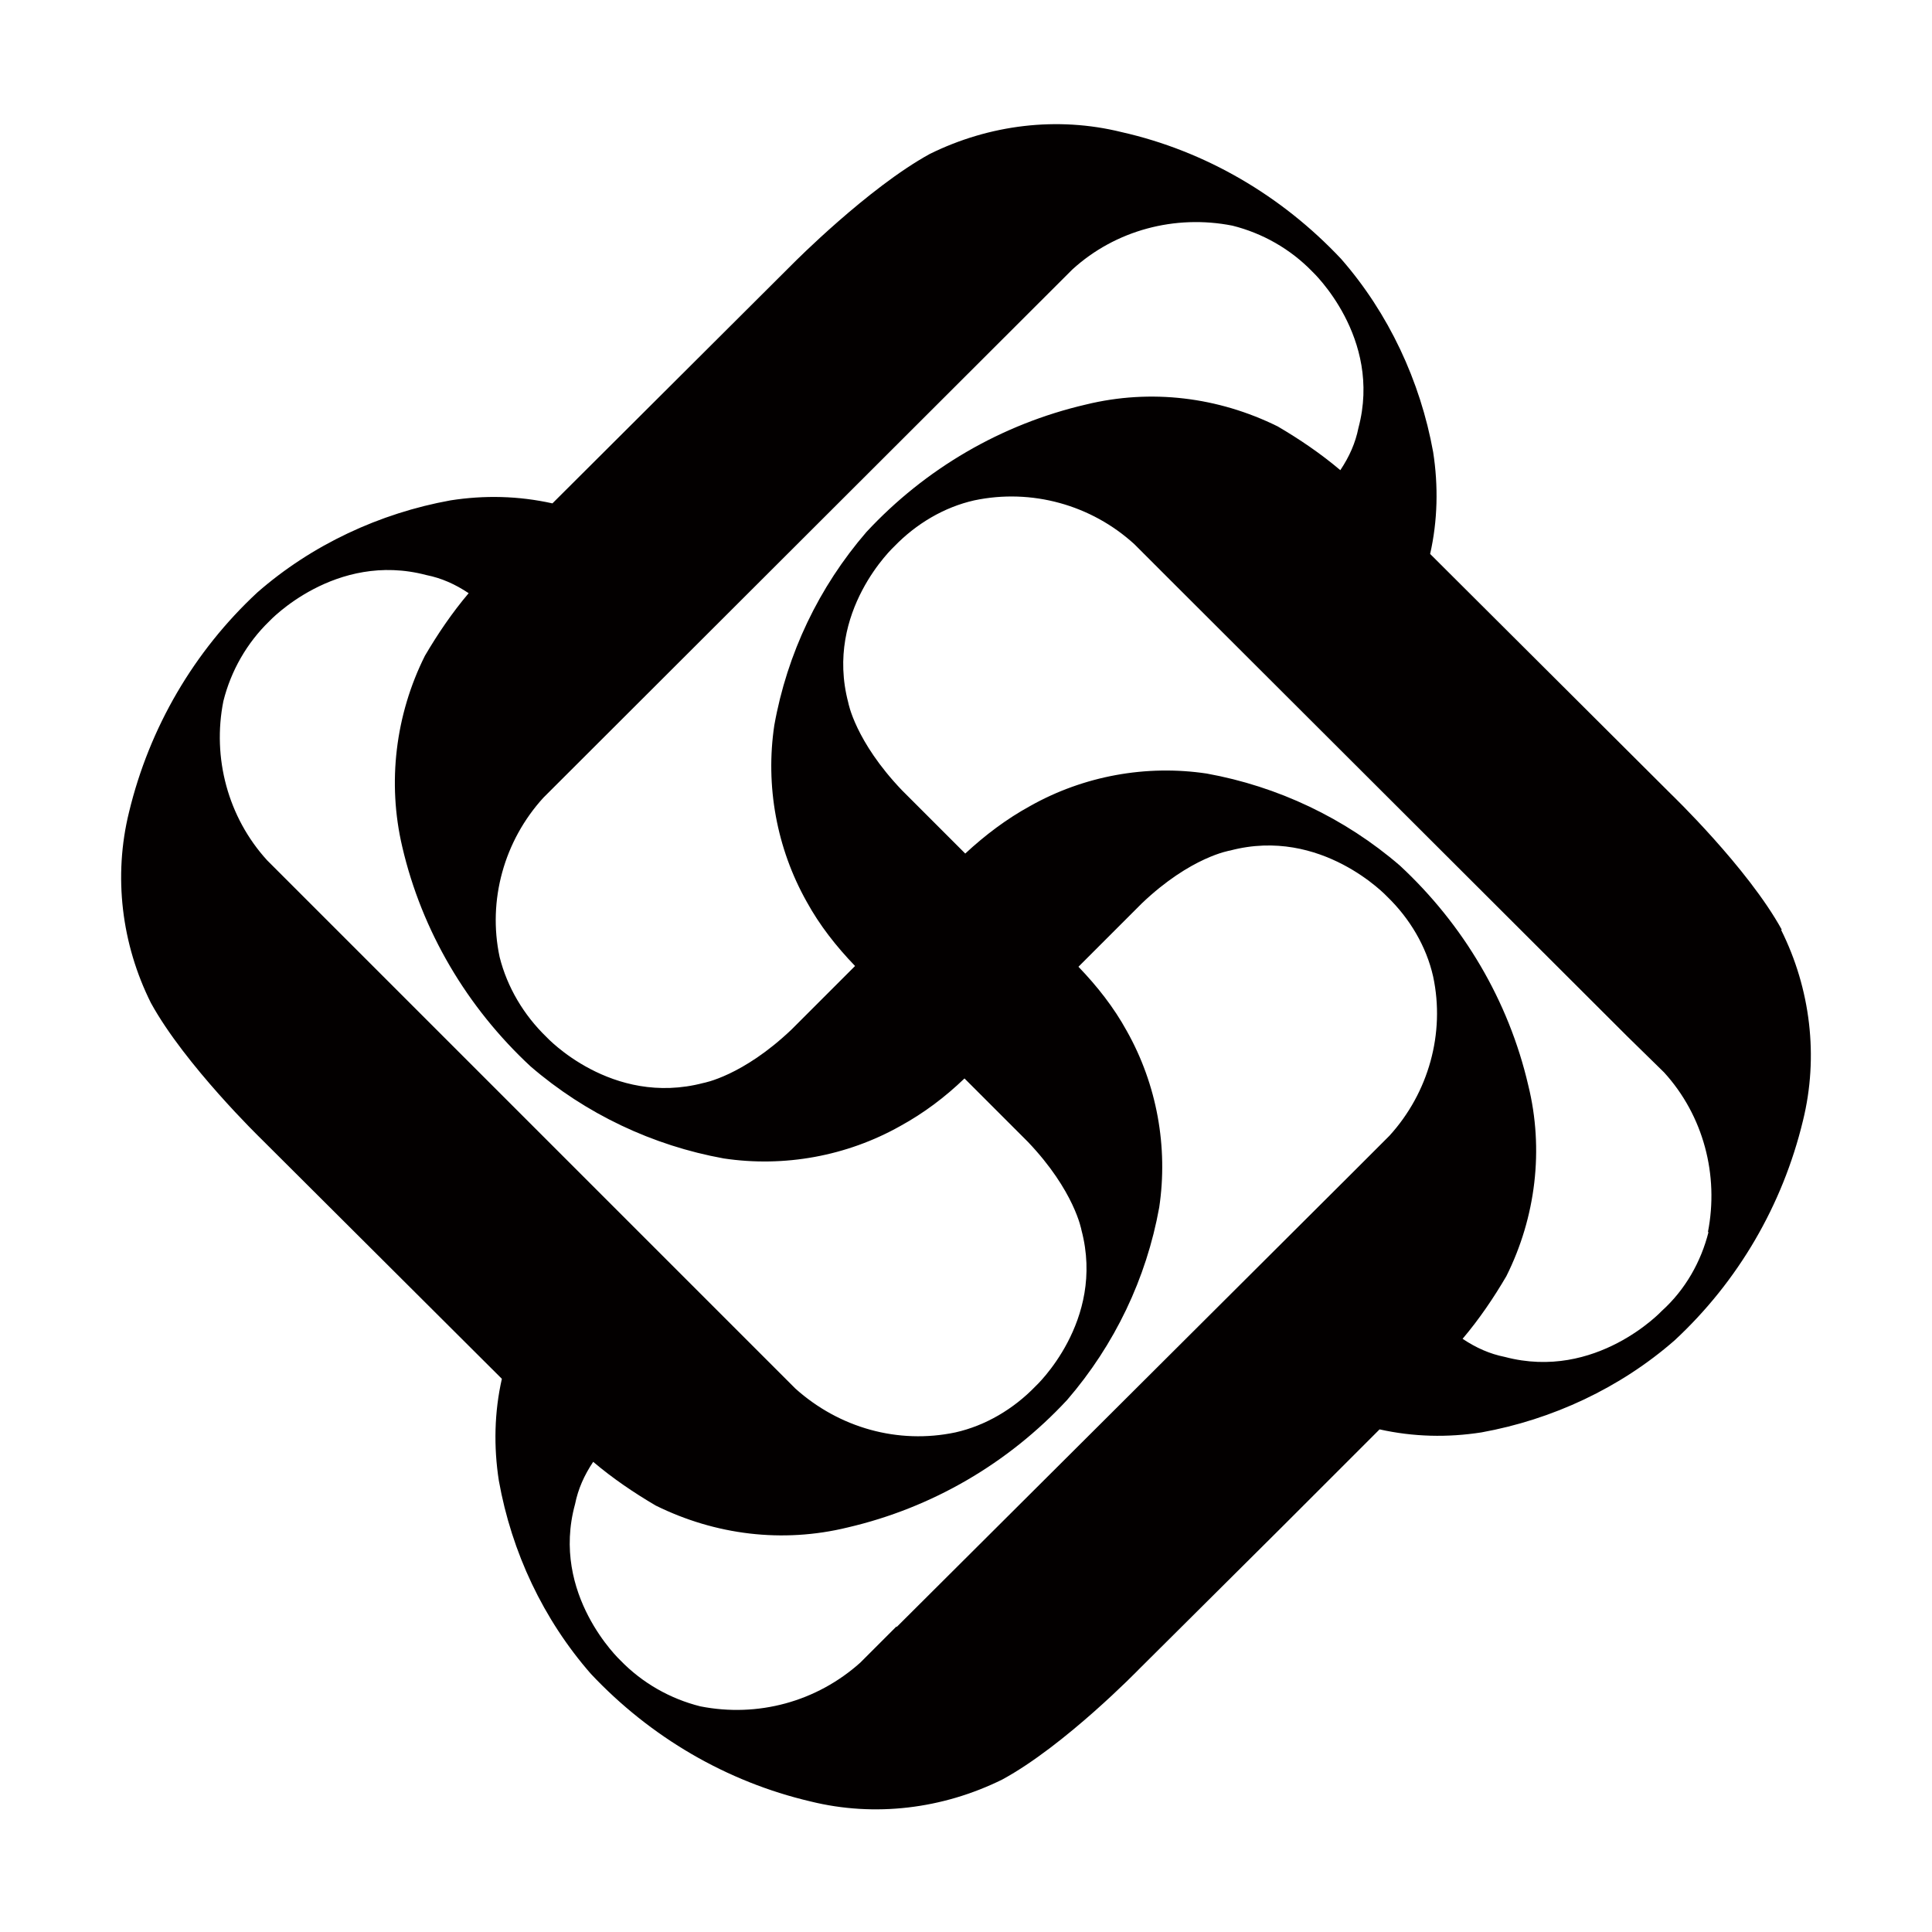 <?xml version="1.0" encoding="UTF-8"?>
<svg xmlns="http://www.w3.org/2000/svg" version="1.1" viewBox="0 0 256 256">
  <defs>
    <style>
      .cls-1 {
        fill: #030000;
      }
    </style>
  </defs>
  <!-- Generator: Adobe Illustrator 28.6.0, SVG Export Plug-In . SVG Version: 1.2.0 Build 709)  -->
  <g>
    <g id="_レイヤー_1" data-name="レイヤー_1">
      <g id="_レイヤー_1-2" data-name="_レイヤー_1">
        <g id="_レイヤー_1-2">
          <path class="cls-1" d="M236.1,123.2c-4.5-8.2-14.7-18-14.7-18l-31.9-31.8c1-4.4,1.1-9,.4-13.5-1.7-9.4-5.9-18.4-12.2-25.6-7.9-8.4-18-14.3-29.1-16.8-8.5-2.1-17.5-1-25.4,2.9-8.2,4.5-18.1,14.5-18.1,14.5l-31.9,31.8c-4.5-1-9-1.1-13.5-.4-9.4,1.7-18.4,5.9-25.6,12.2-8.4,7.8-14.3,17.9-17,29.1-2.1,8.5-1,17.5,2.9,25.3,4.5,8.2,14.6,18,14.6,18l31.9,31.8c-1,4.4-1.1,9-.4,13.5,1.7,9.5,5.9,18.4,12.2,25.6,7.9,8.4,18,14.3,29.1,16.9,8.5,2.1,17.5,1,25.4-2.9,8.3-4.5,18.1-14.6,18.1-14.6l18.9-18.8,13-13c4.5,1,9,1.1,13.5.4,9.4-1.7,18.4-5.9,25.6-12.2,8.4-7.8,14.3-17.9,17-29.1,2.1-8.5,1-17.5-2.9-25.3M142.1,35.7c5.7-5.2,13.6-7.3,21.2-5.8,4,1,7.7,3.1,10.6,6.1,0,0,9.3,8.7,6.1,20.7-.4,2-1.2,3.8-2.4,5.6-2.6-2.2-5.4-4.1-8.3-5.8-7.9-3.9-16.8-5-25.4-2.9-11.2,2.6-21.3,8.5-29.1,16.9-6.3,7.3-10.5,16.1-12.2,25.6-1.2,8,.3,16.3,4.3,23.4,1.7,3.1,3.9,5.9,6.4,8.5l-8.4,8.4c-6.5,6.2-11.7,7.1-11.7,7.1-12.2,3.2-20.8-6.1-20.8-6.1-3-2.9-5.2-6.6-6.2-10.6-1.6-7.5.6-15.4,5.8-21.1l70.2-70.1ZM40.2,118.8l-4.8-4.8c-5.2-5.7-7.3-13.6-5.8-21.1,1-4,3.1-7.7,6.1-10.6,0,0,8.7-9.3,20.8-6.1,2,.4,3.8,1.2,5.6,2.4-2.2,2.6-4.1,5.4-5.8,8.3-3.9,7.8-5,16.8-3,25.3,2.6,11.2,8.6,21.3,17,29.1,7.3,6.3,16.2,10.5,25.6,12.2,8,1.2,16.3-.3,23.4-4.3,3.1-1.7,5.9-3.8,8.5-6.3l8.4,8.4c6.2,6.5,7.1,11.7,7.1,11.7,3.2,12.1-6.1,20.7-6.1,20.7-2.9,3-6.6,5.2-10.6,6.1-7.6,1.6-15.4-.6-21.2-5.8l-4.8-4.8-60.5-60.5ZM118.8,215.5l-4.8,4.8c-5.8,5.2-13.6,7.3-21.2,5.8-4-1-7.7-3.1-10.6-6.1,0,0-9.3-8.7-6-20.7.4-2,1.2-3.8,2.4-5.6,2.6,2.2,5.4,4.1,8.3,5.8,7.9,3.9,16.8,5,25.4,2.9,11.2-2.6,21.3-8.5,29.1-16.9,6.3-7.3,10.5-16.1,12.2-25.5,1.2-8-.3-16.3-4.3-23.4-1.7-3.1-3.9-5.9-6.4-8.5l8.4-8.4c6.5-6.2,11.7-7,11.7-7,12.1-3.2,20.8,6.1,20.8,6.1,3,2.9,5.2,6.6,6.1,10.6,1.6,7.5-.6,15.4-5.8,21.1l-4.8,4.8-32.1,32-28.4,28.3h0ZM226.4,163.2c-1,4-3.1,7.7-6.2,10.5,0,0-8.7,9.3-20.8,6.1-2-.4-3.8-1.2-5.6-2.4,2.2-2.6,4.1-5.4,5.8-8.3,3.9-7.8,5-16.8,2.9-25.3-2.6-11.2-8.6-21.3-17-29.1-7.3-6.3-16.2-10.5-25.6-12.2-8-1.2-16.3.3-23.4,4.3-3.1,1.7-5.9,3.8-8.6,6.3l-8.4-8.4c-6.2-6.5-7.1-11.6-7.1-11.6-3.2-12.1,6.1-20.7,6.1-20.7,2.9-3,6.6-5.2,10.6-6.1,7.6-1.6,15.5.6,21.2,5.8l4.8,4.8,60.5,60.4,4.9,4.8c5.2,5.7,7.3,13.6,5.8,21.2"/>
        </g>
      </g>
    </g>
  </g>
</svg>